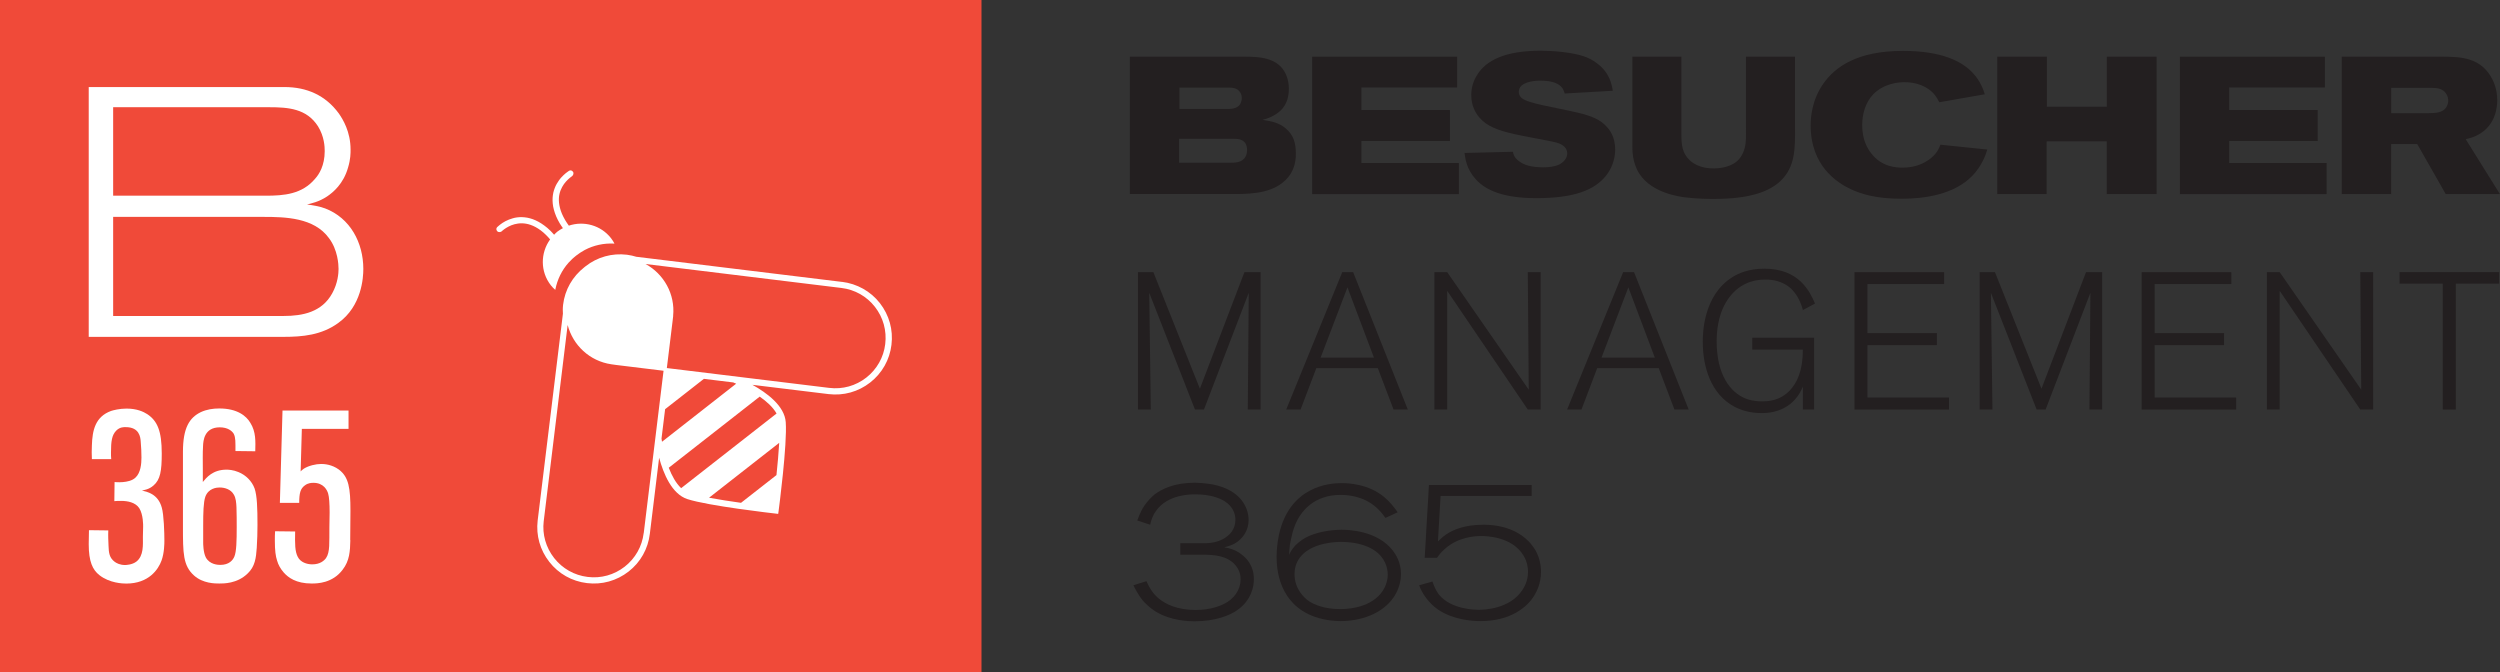 <?xml version="1.0" encoding="UTF-8"?>
<svg id="Layer_2" data-name="Layer 2" xmlns="http://www.w3.org/2000/svg" width="417.6" height="112.27" viewBox="0 0 417.6 112.27">
  <rect x="0" y="0" width="417.6" height="112.27" fill="#333333" stroke="none"/>
  <defs>
    <style>
      .cls-1 {
        fill: #f04a39;
      }

      .cls-2 {
        fill: #fff;
      }

      .cls-3 {
        fill: #231f20;
      }
    </style>
  </defs>
  <g id="Layer_1-2" data-name="Layer 1">
    <g>
      <g>
        <path class="cls-3" d="M215.13,29.65c-2.11,2.54-5.82,2.76-8.75,2.76h-17.65V9.47h19.28c2.31,0,5.14,.16,6.5,2.41,.32,.52,.78,1.49,.78,2.96,0,.52-.03,1.98-.98,3.19-.52,.65-1.56,1.53-3.41,1.99,1.43,.23,2.73,.45,3.87,1.43,1.36,1.14,1.69,2.54,1.69,4.23,0,.72-.03,2.4-1.33,4Zm-8.91-6.47h-9.26v4h8.65c.07,0,.72,0,1.14-.1,1.04-.23,1.56-.98,1.56-2.01,0-1.85-1.53-1.88-2.08-1.88Zm.94-7.74c-.42-.71-1.2-.81-1.95-.81h-8.19v3.57h7.61c.85,0,2.05,.06,2.57-.88,.13-.26,.23-.62,.23-.91,0-.16,0-.55-.26-.98Z"/>
        <path class="cls-3" d="M219.18,32.42V9.47h24.22v5.14h-15.99v3.77h14.79v5.17h-14.79v3.68h16.28v5.2h-24.51Z"/>
        <path class="cls-3" d="M268.26,29.36c-1.92,2.41-5.36,3.74-11.64,3.74-5.4,0-8.45-1.27-10.14-3.19-1.56-1.73-1.72-3.51-1.85-4.36l8.09-.2c.06,.39,.23,1.01,1.04,1.59,.78,.59,1.92,1.01,4.07,1.01,.84,0,1.88-.1,2.66-.49,.68-.36,1.3-1.01,1.3-1.82,0-.52-.23-1.2-1.3-1.66-.55-.23-1.92-.49-3.51-.78-1.79-.36-3.61-.65-5.4-1.14-1.95-.55-3.74-1.24-4.91-3.02-.85-1.3-.91-2.6-.91-3.19,0-1.23,.36-2.37,1.01-3.38,1.49-2.4,4.68-4,10.57-4,2.01,0,5.23,.26,7.15,.91,.81,.26,1.56,.65,2.24,1.17,2.18,1.59,2.5,3.61,2.67,4.61l-8.03,.46c-.1-.26-.16-.52-.29-.75-.52-.88-1.69-1.4-3.77-1.4-.13,0-2.11-.03-3.09,.78-.46,.36-.52,.88-.52,1.11,0,.26,.06,.68,.52,1.04,1.14,.91,5.2,1.46,9.3,2.41,2.63,.62,3.87,1.3,4.75,2.24,.59,.59,1.53,1.79,1.53,3.93,0,1.56-.55,3.15-1.53,4.36Z"/>
        <path class="cls-3" d="M297.41,30.24c-1.98,1.85-5.3,2.99-11.12,2.99-.55,0-2.76,0-4.78-.26-.78-.1-5.49-.65-7.64-3.9-1.27-1.92-1.2-4.13-1.2-4.88V9.47h8.19v13.04c0,1.66,.13,3.12,1.46,4.32,1.43,1.3,3.41,1.3,3.96,1.3,.46,0,2.5-.03,3.87-1.2,.59-.52,.88-1.14,.98-1.36,.49-1.04,.52-2.08,.52-3.19V9.47h8.19v12.03c0,3.12,.1,6.37-2.44,8.74Z"/>
        <path class="cls-3" d="M329.36,29.46c-2.96,2.99-7.74,3.74-11.73,3.74-4.32,0-6.79-.81-8.52-1.62-2.27-1.07-6.66-3.9-6.66-10.63,0-1.2,.16-4.16,2.08-6.92,2.01-2.89,5.72-5.53,13.36-5.53,6.24,0,9.78,1.63,11.7,3.74,1.27,1.36,1.76,2.89,1.95,3.51l-7.61,1.33c-.23-.46-.36-.72-.68-1.14-1.23-1.59-3.28-2.24-5.2-2.21-.78,0-3.38,.16-5.2,2.08-1.27,1.36-1.79,3.28-1.79,5.1,0,2.44,.88,3.9,1.49,4.68,1.79,2.34,4.23,2.41,5.27,2.41,3.06,0,4.88-1.53,5.59-2.47,.26-.36,.42-.62,.72-1.36l7.83,.81c-.26,.85-.88,2.73-2.6,4.49Z"/>
        <path class="cls-3" d="M351.91,32.42v-8.81h-10.04v8.81h-8.25V9.47h8.29v8.36h10.01V9.47h8.32v22.95h-8.32Z"/>
        <path class="cls-3" d="M364.13,32.42V9.47h24.22v5.14h-15.99v3.77h14.79v5.17h-14.79v3.68h16.28v5.2h-24.51Z"/>
        <path class="cls-3" d="M408.53,32.42l-4.75-8.35h-4.36v8.35h-8.25V9.47h16.9c3.09,0,6.05,.23,7.9,3.15,.42,.68,1.17,2.05,1.17,4.13,0,1.07-.23,4.13-3.12,5.72-.55,.32-.98,.49-2.15,.78l5.72,9.17h-9.07Zm.06-16.8c-.55-.81-1.46-.94-2.34-.94h-6.83v4.23h6.18c1.56,0,2.37-.2,2.89-.81,.42-.52,.46-1.04,.46-1.3,0-.19-.03-.72-.36-1.17Z"/>
      </g>
      <g>
        <path class="cls-3" d="M208.43,68.41l.16-19.5-7.48,19.5h-1.5l-7.64-19.5,.26,19.5h-2.14v-22.95h2.57l7.77,19.47,7.44-19.47h2.7v22.95h-2.15Z"/>
        <path class="cls-3" d="M232.78,68.41l-2.63-6.92h-10.27l-2.63,6.92h-2.4l9.36-22.95h1.82l9.13,22.95h-2.37Zm-7.7-20.41l-4.48,11.73h8.9l-4.42-11.73Z"/>
        <path class="cls-3" d="M255.2,68.41l-13.46-19.83v19.83h-2.14v-22.95h2.14l13.62,19.63-.16-19.63h2.15v22.95h-2.15Z"/>
        <path class="cls-3" d="M279.7,68.41l-2.63-6.92h-10.27l-2.63,6.92h-2.4l9.36-22.95h1.82l9.13,22.95h-2.37Zm-7.7-20.41l-4.48,11.73h8.9l-4.42-11.73Z"/>
        <path class="cls-3" d="M301.16,51.8c-.16-.59-.75-2.73-2.44-3.96-1.11-.81-2.5-1.17-3.87-1.14-1.11,0-2.18,.19-3.22,.68-2.28,1.04-4.88,3.93-4.88,9.62s2.34,8.51,4.71,9.52c.52,.23,1.46,.52,2.86,.52,.94,0,2.96-.03,4.68-1.85,1.14-1.23,2.15-3.19,2.15-6.79h-8.45v-1.98h10.33v11.99h-1.88v-3.83c-.59,1.43-1.27,2.14-1.76,2.6-1.95,1.79-4.32,1.82-5.17,1.82-.78,0-2.63-.07-4.52-1.07-3.93-2.11-5.27-6.66-5.27-10.82,0-1.27,.03-7.77,4.97-10.83,.94-.59,2.63-1.4,5.33-1.4,5.79,0,7.57,3.8,8.45,5.82l-2.05,1.11Z"/>
        <path class="cls-3" d="M309.77,68.41v-22.95h14.98v1.99h-12.81v8.19h11.6v2.01h-11.6v8.75h13.62v2.01h-15.8Z"/>
        <path class="cls-3" d="M349.02,68.41l.16-19.5-7.48,19.5h-1.5l-7.64-19.5,.26,19.5h-2.14v-22.95h2.56l7.77,19.47,7.44-19.47h2.7v22.95h-2.15Z"/>
        <path class="cls-3" d="M357.74,68.41v-22.95h14.98v1.99h-12.81v8.19h11.6v2.01h-11.6v8.75h13.62v2.01h-15.8Z"/>
        <path class="cls-3" d="M394.26,68.41l-13.46-19.83v19.83h-2.14v-22.95h2.14l13.62,19.63-.16-19.63h2.15v22.95h-2.15Z"/>
        <path class="cls-3" d="M410.22,47.38v21.03h-2.18v-21.03h-7.22v-1.92h16.64v1.92h-7.25Z"/>
      </g>
      <g>
        <path class="cls-3" d="M206.61,101.96c-1.17,.81-3.54,1.82-7.08,1.82-.88,0-3.97-.06-6.54-1.66-1.07-.68-1.79-1.46-2.08-1.79-.85-1.04-1.4-2.21-1.59-2.57l2.18-.68c.52,1.17,1.17,2.21,2.18,2.99,1.01,.81,2.93,1.82,6.04,1.82,2.6,0,4.39-.75,5.3-1.33,.91-.59,1.37-1.23,1.59-1.62,.2-.29,.62-1.14,.62-2.18,0-1.2-.52-1.92-.81-2.28-1.36-1.69-3.64-1.82-5.59-1.82h-3.67v-1.92h3.93c.39,0,1.43,0,2.44-.36,.65-.23,2.83-1.14,2.83-3.57,0-.94-.39-1.63-.58-1.92-1.63-2.44-5.92-2.31-6.18-2.31-.75,0-4.55,0-6.5,2.76-.52,.71-.78,1.46-.98,2.31l-2.15-.71c.49-1.3,.85-2.15,1.76-3.22,.49-.58,.91-.94,1.11-1.11,1.2-.91,3.28-1.98,6.79-1.98,.39,0,1.69,.07,2.93,.29,4.65,.91,6.01,3.84,6.01,5.95,0,1.66-.91,3.12-2.34,3.93-.39,.2-.81,.39-1.72,.62,.36,.07,.98,.16,1.79,.52,.88,.42,3.15,1.76,3.15,4.81,0,1.14-.36,3.51-2.83,5.2Z"/>
        <path class="cls-3" d="M232.81,99.75c-1.95,2.86-5.62,4-8.91,4-.65,0-2.44-.07-4.29-.72-6.01-2.14-6.37-8.03-6.37-10.01,0-.36,.03-1.46,.2-2.6,.75-5.1,3.35-7.38,5.27-8.42,2.24-1.23,4.52-1.3,5.43-1.3,1.07,0,4.45,.13,7.09,2.34,.94,.78,1.56,1.59,2.24,2.53l-2.05,.94c-.26-.36-.65-.94-1.43-1.66-2.24-2.08-5.07-2.18-6.08-2.18-4.39,0-6.4,2.7-7.18,4.16-.52,.98-.81,2.05-.88,2.37-.16,.62-.29,1.23-.39,1.85-.06,.55-.1,1.11-.13,1.66,.16-.42,.36-.81,.98-1.53,.29-.29,.85-.85,1.75-1.36,1.69-.91,4.13-1.33,6.02-1.33,.97,0,5.95,.07,8.58,3.48,.45,.59,1.36,1.92,1.36,3.9,0,.75-.13,2.27-1.2,3.87Zm-1.72-6.27c-1.95-3.15-6.89-2.96-7.41-2.96-.55,.03-4.19,.1-6.21,2.21-.85,.91-1.23,1.95-1.23,3.19,0,2.54,1.72,4.03,2.4,4.49,.85,.58,2.6,1.33,5.17,1.33,.78,0,4.71,0,6.86-2.63,1.01-1.27,1.14-2.54,1.14-3.12,0-.49-.07-1.43-.72-2.5Z"/>
        <path class="cls-3" d="M256.3,99.46c-1.14,1.88-3.87,4.29-9.03,4.29-.94,0-4.36-.1-7.05-1.92-1.62-1.11-2.5-2.63-2.8-3.22-.16-.29-.26-.55-.36-.85l2.21-.62c.42,1.17,.72,1.66,1.07,2.15,2.02,2.53,6.11,2.57,6.7,2.57,.85,0,5.14-.13,7.22-3.25,.32-.46,.98-1.56,.98-3.09,0-.52-.07-1.63-.78-2.76-1.92-3.15-6.27-3.22-7.02-3.22-1.01,0-3.83,.13-6.08,2.14-.75,.65-1.11,1.2-1.33,1.5h-2.05l.71-12.16h17.16v1.82h-15.21l-.45,7.61c.13-.13,.75-.75,1.36-1.17,1.14-.78,3.09-1.63,6.27-1.63,4.75,0,7.28,2.18,8.39,3.84,.81,1.17,1.2,2.6,1.2,4.06,0,1.92-.75,3.32-1.11,3.9Z"/>
      </g>
    </g>
    <rect class="cls-1" width="163.95" height="112.27"/>
    <path class="cls-2" d="M56.49,53.96c-2.78,2.01-5.91,2.31-9.16,2.31H14.82V14.54H47.51c3.72,0,6.86,1.36,9.1,4.43,.65,.94,1.95,3.01,1.95,6.03,0,.59,0,1.6-.41,2.95-.77,2.78-2.54,4.2-3.49,4.85-1.42,.95-2.72,1.18-3.37,1.36,1,.12,2.01,.3,3.01,.65,4.2,1.6,6.39,5.73,6.39,10.11,0,1.42-.24,6.21-4.2,9.04Zm-3.37-32.86c-1.89-2.96-4.97-3.19-8.16-3.19H18.9v14.78h25.47c3.07,0,6.09-.24,8.27-2.84,.65-.71,1.6-2.19,1.6-4.61,0-.71-.06-2.42-1.12-4.14Zm1.83,18.68c-2.48-3.43-7.27-3.55-10.94-3.55H18.9v16.55h28.49c3.19,0,6.38-.65,8.1-3.78,.95-1.71,1.06-3.37,1.06-4.08s-.12-3.19-1.6-5.14Z"/>
    <g>
      <path class="cls-2" d="M26.98,93.64c-.53,1.45-2.1,3.84-5.9,3.84-.6,0-2.79-.08-4.48-1.41-1.13-.89-1.78-2.26-1.78-5.17,0-.77,.04-1.54,.04-2.34l3.23,.04c-.04,.85,0,1.74,.04,2.59,.04,1.13,.12,1.98,1.05,2.67,.28,.2,.85,.52,1.7,.52,.2,0,1.21-.04,1.9-.57,1.25-.97,1.09-2.83,1.09-4.12,0-.57,.04-1.17,.04-1.74,0-.16,.04-1.98-.65-3.07-.65-.97-1.94-1.21-3.03-1.21-.37,0-.73,0-1.13,.04l.04-3.19s2.42,.28,3.48-.73c.89-.81,1.01-2.34,1.01-3.35,0-.89-.04-1.74-.12-2.63-.04-.81-.24-2.46-2.5-2.46-.32,0-.97-.04-1.58,.57-.73,.73-.89,1.74-.89,3.68,0,.36,0,.73,.04,1.09h-3.23c-.04-.77-.04-1.54,0-2.3,.08-2.51,.56-4.77,3.19-5.74,.36-.12,1.41-.4,2.59-.4,1.74,0,2.83,.52,3.47,.93,1.7,1.13,2.42,2.83,2.42,6.58,0,2.91-.24,4.36-1.37,5.33-.77,.69-1.62,.77-1.94,.85,.81,.2,2.67,.53,3.31,2.83,.36,1.21,.44,4.24,.44,5.53,0,.44,0,2.02-.48,3.35Z"/>
      <path class="cls-2" d="M42.89,91.49c-.12,1.7-.28,3.15-1.54,4.32-1.74,1.7-4.04,1.66-4.73,1.66s-2.71,0-4.2-1.33c-1.86-1.66-1.86-3.76-1.86-8.16v-12.52c0-4,1.09-5.7,2.99-6.62,.97-.45,2.02-.61,3.07-.61,3.03,0,4.53,1.25,5.21,2.42,.93,1.49,.85,3.07,.81,4.73l-3.31-.04c0-1.45,.04-2.22-.28-2.87-.28-.48-1.01-1.09-2.34-1.09-2.63,0-2.75,2.3-2.79,3.07-.08,1.29-.04,2.59-.04,3.88v2.18c.6-.73,1.66-2.06,3.96-2.06,.32,0,1.13,.04,1.98,.4,1.21,.48,2.26,1.5,2.71,2.75,.41,1.21,.48,3.23,.48,6.1,0,1.25-.04,2.51-.12,3.8Zm-3.39-6.75c-.04-.73-.08-1.57-.48-2.18-.48-.81-1.45-1.13-2.34-1.13-.48,0-1.86,.12-2.38,1.54-.32,.93-.36,2.63-.36,4.89v2.83c0,.08,0,1.57,.44,2.42,.65,1.21,2.06,1.25,2.42,1.25,1.49,0,2.1-.81,2.34-1.37,.36-.81,.4-2.67,.4-4.93,0-1.09,0-2.18-.04-3.31Z"/>
      <path class="cls-2" d="M58.52,90.24c-.04,1.82-.12,3.43-1.29,4.93-1.7,2.26-4.24,2.3-5.17,2.3-2.63,0-3.92-1.01-4.65-1.82-.53-.6-.93-1.29-1.13-2.02-.24-.73-.37-1.66-.37-3.31,0-.53,0-1.05,.04-1.58l3.35,.04c-.04,2.1-.04,3.31,.44,4.24,.44,.89,1.5,1.25,2.42,1.25,1.29,0,1.98-.61,2.3-1.05,.69-1.01,.53-2.63,.56-5.13,0-.81,.04-1.66,.04-2.51,0-1.41-.08-2.59-.24-3.11-.16-.6-.77-1.82-2.46-1.82-.28,0-.89,0-1.45,.44-.73,.53-.93,1.29-.93,2.91h-3.23l.44-15.43h11.03v3.07h-7.8l-.2,7.11c.04-.08,.32-.32,.56-.48,.77-.48,1.98-.77,2.87-.77,.53,0,1.78,.08,2.95,.93,1.66,1.25,1.94,3.07,1.94,6.91,0,1.62-.04,3.23-.04,4.89Z"/>
    </g>
    <g>
      <path class="cls-2" d="M140.66,47.09l-34.38-4.2c-.44-.13-.97-.27-1.55-.34-2.49-.3-4.95,.38-6.92,1.93-.07,.05-.13,.1-.2,.16-1.99,1.56-3.25,3.77-3.55,6.26-.07,.57-.06,1.12-.03,1.5l-4.22,34.56c-.29,2.48,.4,4.92,1.94,6.89,1.55,1.99,3.79,3.25,6.29,3.55,2.5,.31,4.97-.38,6.96-1.93h0c1.99-1.55,3.25-3.79,3.55-6.31l1.55-12.7c.71,2.63,2.11,6.06,4.72,6.91,3.52,1.14,14.21,2.36,14.67,2.41l.5,.06,.07-.5c.06-.45,1.46-11.12,1.19-14.82-.19-2.73-3.19-4.92-5.57-6.24l12.72,1.55c2.5,.3,4.97-.38,6.96-1.94s3.25-3.79,3.55-6.29c.31-2.5-.38-4.97-1.93-6.96-1.55-1.99-3.83-3.25-6.33-3.56h.03Zm-33.14,41.96c-.27,2.23-1.4,4.22-3.16,5.6-1.77,1.38-3.97,2-6.2,1.72-2.23-.27-4.22-1.4-5.6-3.16s-2-3.97-1.74-6.13l4-32.79c.88,3.36,3.66,6.03,7.3,6.56h0s.78,.11,.78,.11l7.94,.97-3.31,27.12Zm10.05-25.77l4.9,.6c.08,.03,.25,.1,.5,.21l-12.39,9.7c-.05-.27-.07-.45-.08-.54l.6-4.9,6.48-5.07Zm12.13,16.08l-5.92,4.63c-1.78-.25-3.68-.54-5.34-.85l11.72-9.17c-.1,1.69-.27,3.6-.46,5.39Zm.02-10.29l-15.94,12.47c-.89-.84-1.57-2.11-2.07-3.41l15.19-11.88c1.15,.8,2.22,1.76,2.82,2.83Zm18.15-11.6c-.27,2.23-1.4,4.22-3.16,5.6s-3.97,2-6.22,1.72l-27.1-3.31,.97-7.94,.09-.78h-.01c.36-3.65-1.56-6.99-4.6-8.66l32.71,4c2.23,.27,4.22,1.39,5.6,3.16s1.99,3.97,1.72,6.2Z"/>
      <path class="cls-2" d="M83.82,38.62l.14-.12c.07-.06,.15-.13,.24-.19,.09-.07,.2-.15,.32-.22,.12-.08,.26-.16,.4-.23,.15-.08,.31-.15,.47-.22,.17-.07,.35-.13,.54-.18,.19-.05,.39-.09,.6-.12,.21-.03,.43-.04,.65-.04,.23,0,.46,.03,.71,.07,.25,.04,.5,.11,.76,.2,.26,.09,.53,.21,.81,.36,.28,.15,.57,.34,.86,.55,.3,.22,.6,.48,.9,.78,.22,.21,.45,.47,.67,.73-1.62,2.25-1.67,5.37,.12,7.66,.22,.29,.48,.53,.74,.77,.34-1.74,1.11-3.3,2.23-4.55,.03-.04,.07-.07,.1-.1,.16-.18,.33-.35,.51-.52,.08-.08,.17-.15,.25-.22,.13-.12,.27-.23,.41-.34,.14-.11,.28-.21,.43-.31,.09-.06,.18-.13,.27-.19,.2-.13,.41-.25,.62-.37,.04-.02,.08-.05,.12-.07,1.48-.78,3.18-1.16,4.95-1.06-.17-.31-.34-.61-.57-.9-1.71-2.19-4.56-2.93-7.05-2.1-.22-.31-.44-.62-.61-.92-.22-.37-.39-.72-.54-1.06-.14-.33-.25-.66-.33-.97-.08-.3-.13-.6-.16-.87-.03-.28-.03-.53-.02-.78,.01-.25,.05-.48,.1-.7,.05-.22,.11-.42,.19-.62,.08-.2,.17-.38,.26-.55,.1-.17,.2-.33,.3-.48,.11-.15,.22-.28,.33-.41,.11-.12,.22-.23,.32-.33,.1-.1,.2-.18,.29-.26,.08-.07,.17-.13,.24-.19l.15-.11c.2-.14,.34-.48,.19-.72-.15-.24-.42-.34-.66-.2,0,0-.08,.05-.09,.06l-.2,.14c-.09,.06-.18,.13-.29,.22-.11,.09-.23,.19-.35,.31-.13,.12-.26,.25-.39,.4-.13,.15-.27,.31-.39,.49-.13,.18-.25,.38-.37,.58-.12,.21-.23,.44-.32,.68-.1,.24-.17,.5-.24,.77-.06,.28-.1,.56-.12,.87-.02,.3-.01,.62,.02,.95,.03,.33,.09,.67,.19,1.03,.09,.35,.22,.72,.38,1.11,.16,.38,.36,.77,.6,1.18,.15,.26,.35,.53,.53,.8-.32,.17-.64,.36-.94,.59-.2,.16-.36,.34-.53,.51-.21-.23-.42-.48-.63-.68-.34-.33-.67-.62-1.01-.86-.34-.25-.66-.46-.98-.63-.33-.18-.65-.32-.95-.43-.31-.11-.62-.19-.92-.25-.3-.05-.59-.08-.87-.09-.28,0-.55,0-.8,.04-.26,.03-.5,.08-.73,.15-.23,.06-.45,.14-.66,.22-.2,.08-.39,.17-.57,.26-.17,.09-.33,.19-.48,.28-.14,.09-.27,.18-.38,.27-.11,.09-.2,.16-.28,.23l-.18,.16s-.07,.07-.08,.07c-.19,.2-.16,.49,.04,.69,.2,.2,.56,.15,.75-.01Z"/>
    </g>
  </g>
</svg>